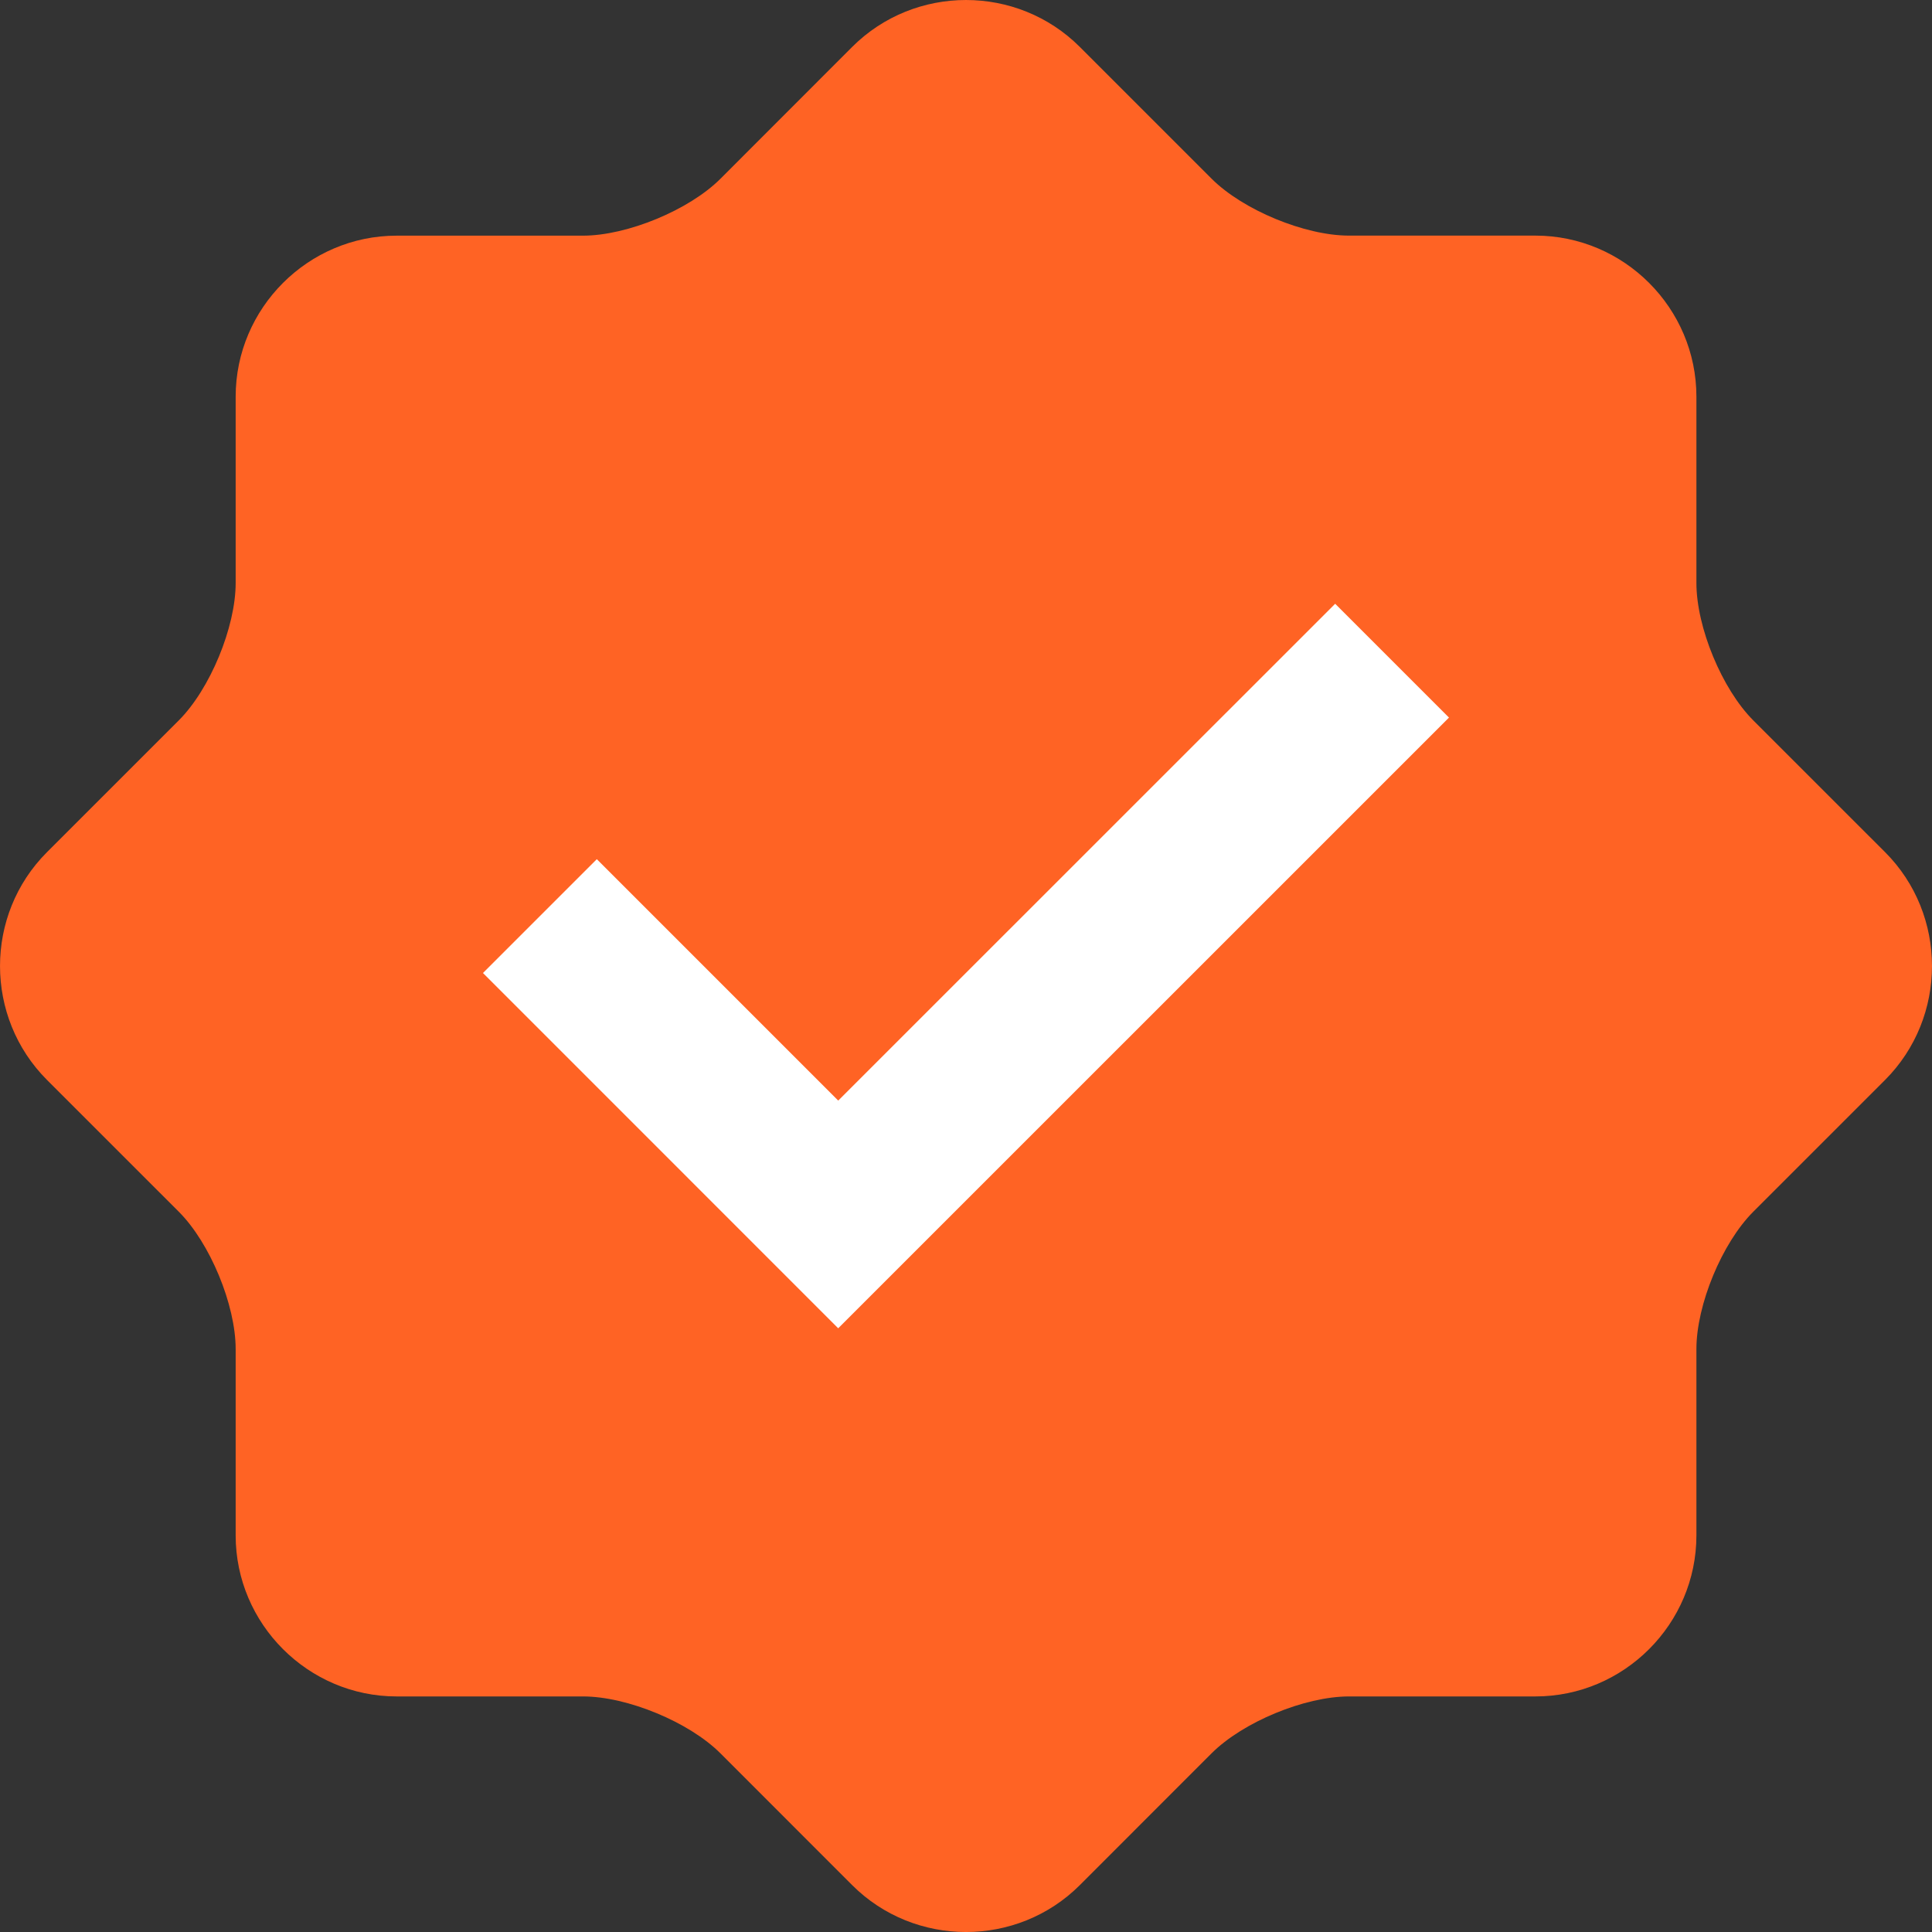 <svg enable-background="new 0 0 512 512" viewBox="0 0 512 512" xmlns="http://www.w3.org/2000/svg"><rect x="0" y="0" width="512" height="512" fill="#333333" stroke="none"/><path d="m499.564 225.828-34.919-34.913c-8.288-8.288-15.079-24.665-15.079-36.411v-49.376c0-23.488-19.188-42.676-42.67-42.688h-49.396c-11.731 0-28.128-6.804-36.417-15.085l-34.913-34.913c-16.589-16.589-43.751-16.589-60.34 0l-34.914 34.938c-8.295 8.288-24.71 15.073-36.417 15.073h-49.376c-23.457 0-42.67 19.188-42.67 42.676v49.377c0 11.699-6.79 28.128-15.079 36.411l-34.919 34.913c-16.602 16.589-16.602 43.751 0 60.366l34.919 34.913c8.294 8.288 15.079 24.71 15.079 36.411v49.377c0 23.463 19.213 42.676 42.67 42.676h49.377c11.731 0 28.128 6.79 36.417 15.073l34.913 34.926c16.589 16.577 43.751 16.577 60.34 0l34.913-34.926c8.295-8.288 24.685-15.073 36.417-15.073h49.396c23.482 0 42.67-19.213 42.67-42.676v-49.377c0-11.75 6.796-28.128 15.079-36.411l34.919-34.913c16.576-16.616 16.576-43.779 0-60.368z" fill="#ff6324"/><path d="m222.131 352.007-94.14-94.152 30.171-30.164 63.976 63.976 131.695-131.664 30.163 30.164z" fill="#fff"/></svg>